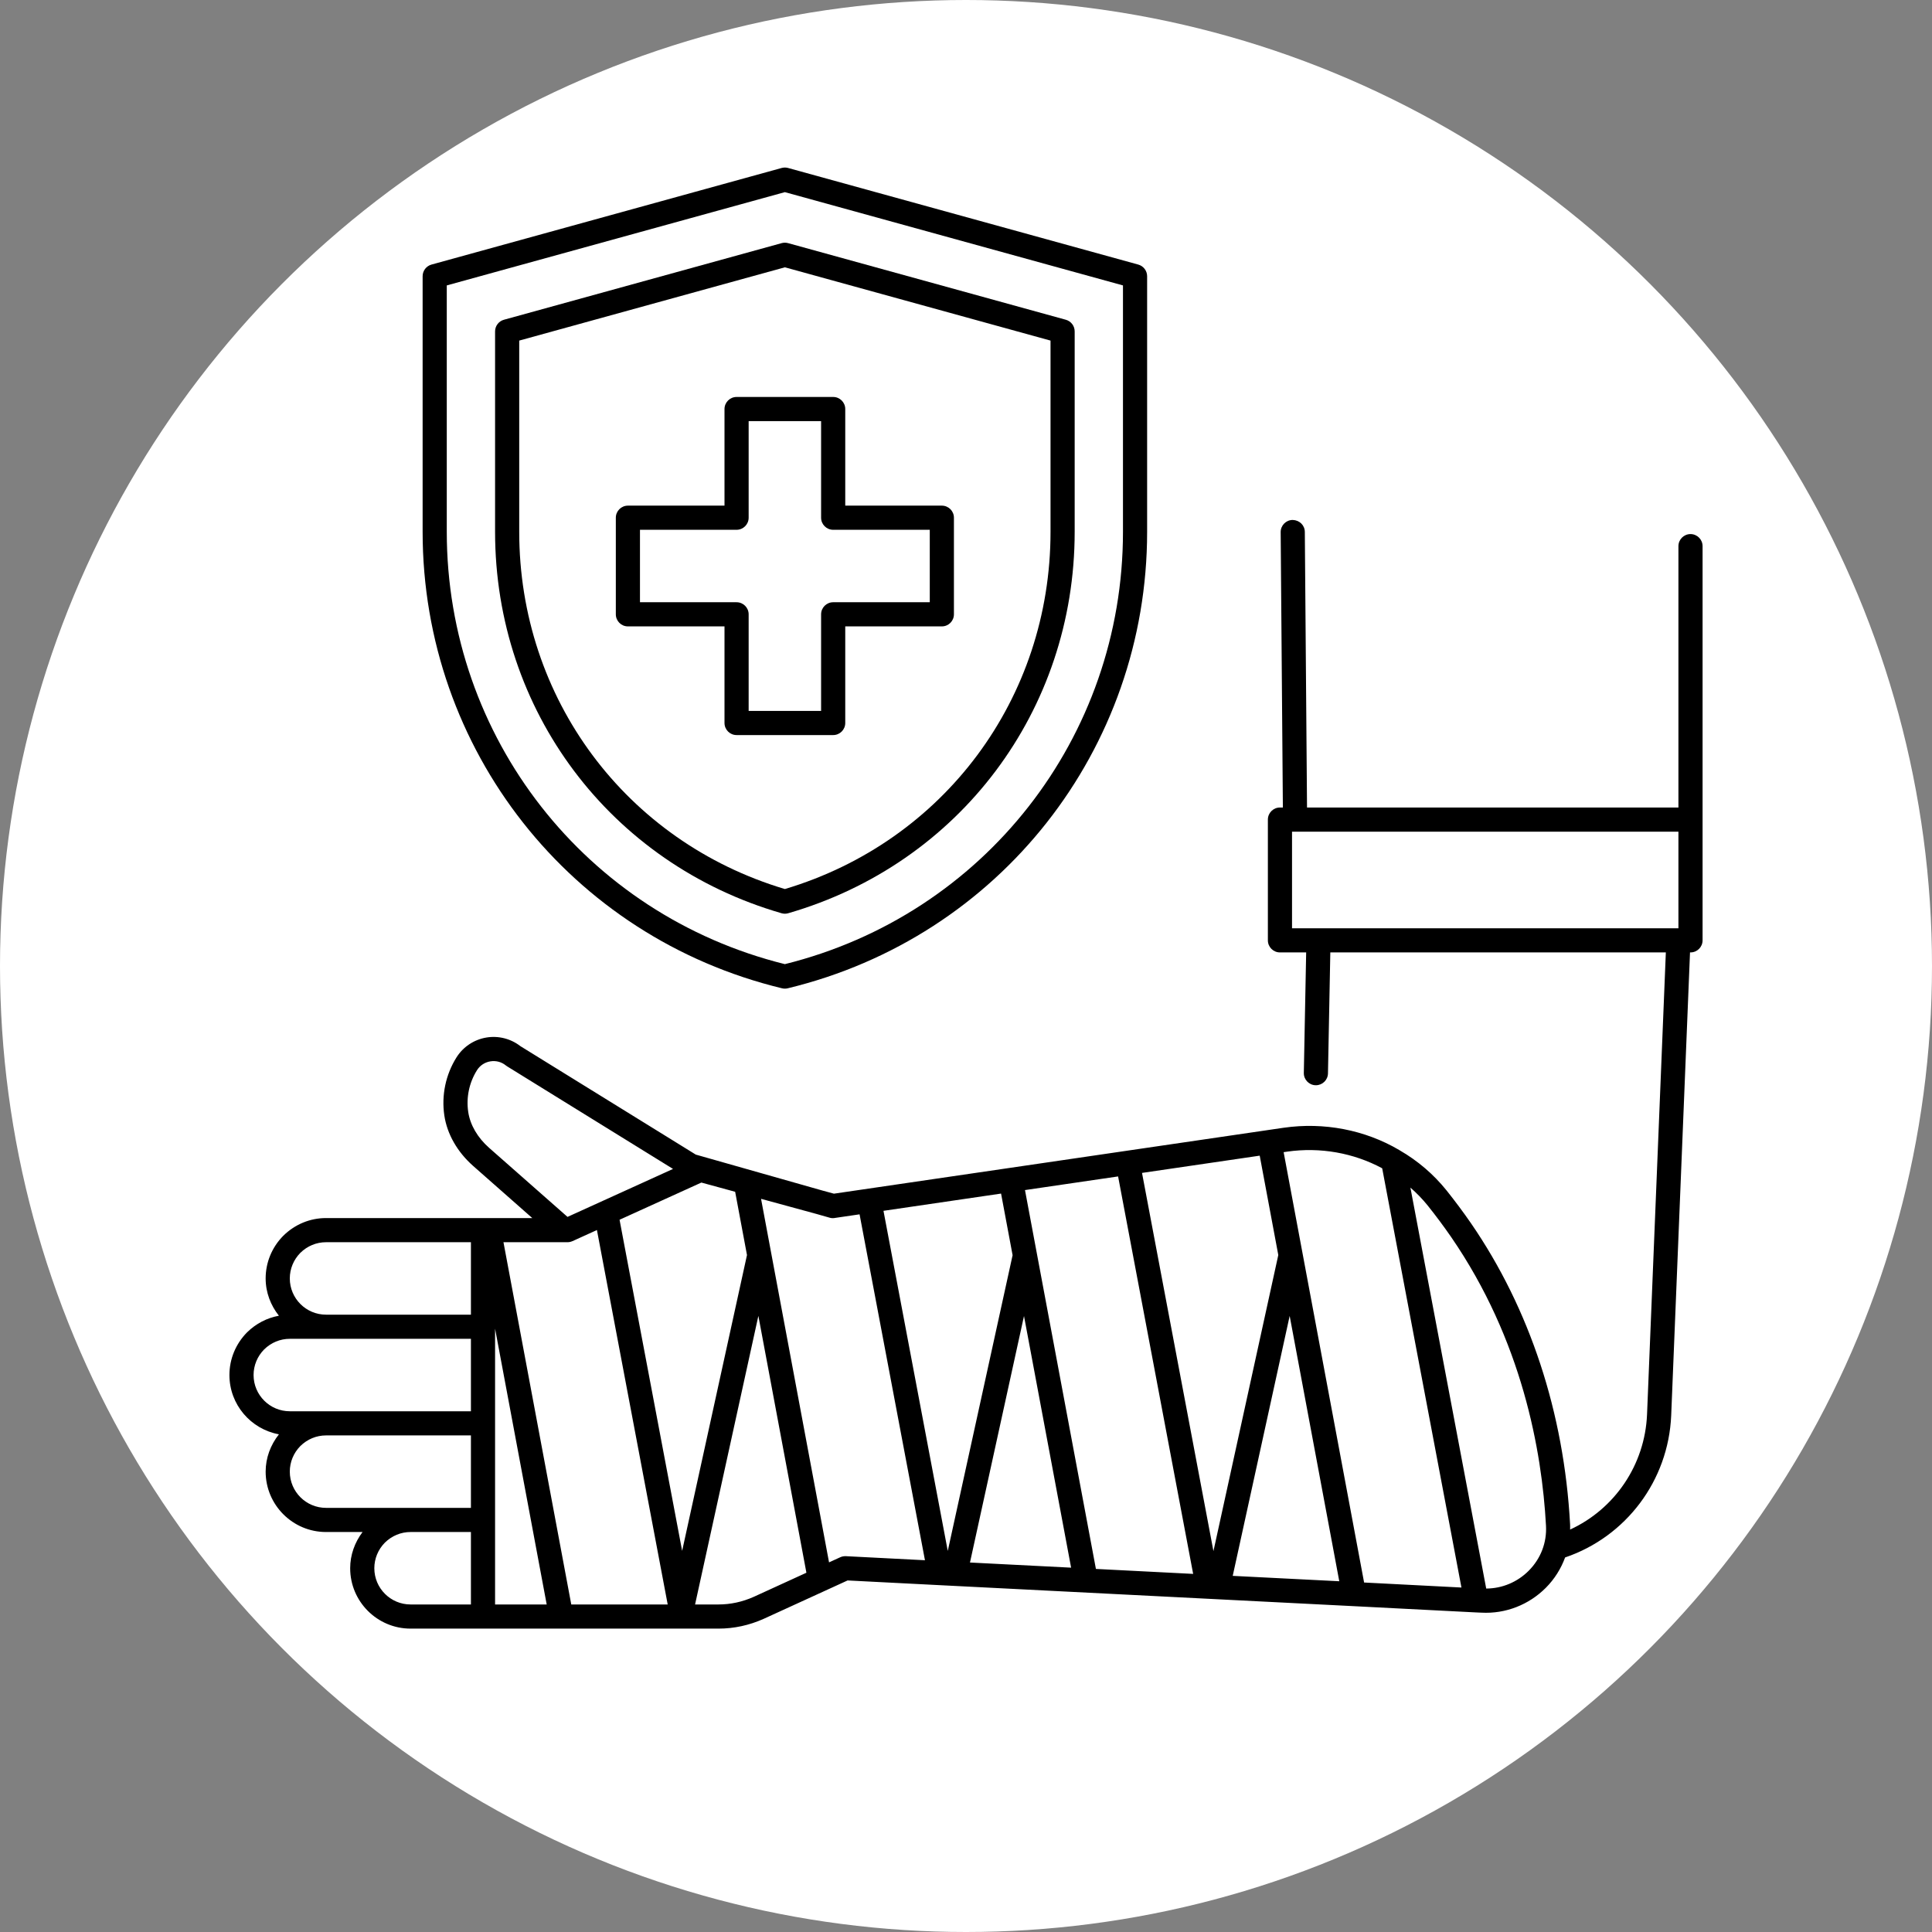 <svg xmlns="http://www.w3.org/2000/svg" xmlns:xlink="http://www.w3.org/1999/xlink" xmlns:svgjs="http://svgjs.dev/svgjs" viewBox="0 0 128 128" width="300" height="300"><rect x="0" y="0" width="128" height="128" fill="#808080" stroke="none"/><circle r="64" cx="64" cy="64" transform="matrix(1,0,0,1,0,0)" fill="#ffffffff"></circle><g transform="matrix(0.8,0,0,0.8,12.8,7.9)"><g id="guide"></g><g id="Face_Mask"></g><g id="Urine_Test"></g><g id="Stretcher"></g><g id="Ventilator"></g><g id="Microscope"></g><g id="Defribillator"></g><g id="Glucometer"></g><g id="Blood_Pressure"></g><g id="Medical_Report"></g><g id="Snellen_Chart"></g><g id="Xray"></g><g id="Drugs"></g><g id="Medicine"></g><g id="Syringe"></g><g id="Ambulance"></g><g id="Test_Tube"></g><g id="Leg_Bandage"></g><g id="Scalpel"></g><g id="Crutch"></g><g id="mri"></g><g id="lv_Bag"></g><g id="Wheel_Chair"></g><g id="Hand_Bandage"><g><path d="m48.765 71.972c.077.019.156.028.235.028s.158-.009.235-.028c17.525-4.23 29.765-19.776 29.765-37.805v-21.167c0-.45-.301-.844-.734-.964l-29-8c-.175-.048-.357-.048-.532 0l-29 8c-.434.12-.734.514-.734.964v21.167c0 18.029 12.24 33.575 29.765 37.805zm-27.765-58.21 28-7.725 28 7.725v20.405c0 17.021-11.501 31.709-28 35.804-16.499-4.094-28-18.782-28-35.804z" fill="#000000ff" data-original-color="#000000ff" stroke="none"></path><path d="m48.722 65.755c.091.026.184.04.278.04s.187-.013.278-.04c14.189-4.105 23.722-16.798 23.722-31.588v-16.598c0-.45-.301-.844-.734-.964l-23-6.345c-.175-.048-.357-.048-.532 0l-23 6.345c-.434.12-.734.514-.734.964v16.598c0 14.79 9.533 27.483 23.722 31.588zm-21.722-47.424 22-6.069 22 6.069v15.836c0 13.793-8.828 25.646-22 29.585-13.172-3.939-22-15.792-22-29.585z" fill="#000000ff" data-original-color="#000000ff" stroke="none"></path><path d="m44 50c0 .552.448 1 1 1h8c.552 0 1-.448 1-1v-8h8c.552 0 1-.448 1-1v-8c0-.552-.448-1-1-1h-8v-8c0-.552-.448-1-1-1h-8c-.552 0-1 .448-1 1v8h-8c-.552 0-1 .448-1 1v8c0 .552.448 1 1 1h8zm-7-10v-6h8c.552 0 1-.448 1-1v-8h6v8c0 .552.448 1 1 1h8v6h-8c-.552 0-1 .448-1 1v8h-6v-8c0-.552-.448-1-1-1z" fill="#000000ff" data-original-color="#000000ff" stroke="none"></path><path d="m124 34.355c-.553 0-1 .448-1 1v21.645h-30.758l-.182-22.823c-.005-.553-.443-.978-1.008-.992-.553.004-.996.456-.992 1.008l.182 22.807h-.242c-.553 0-1 .448-1 1v10c0 .552.447 1 1 1h2.171l-.194 9.98c-.011.552.429 1.009.98 1.02h.02c.544 0 .989-.435 1-.98l.194-10.02h27.787l-1.557 38.268c-.178 4.175-2.678 7.828-6.372 9.529.001-.147.007-.293-.001-.441-.503-9.233-3.34-17.851-8.206-24.925-.64-.925-1.302-1.813-2.023-2.718-1.078-1.34-2.384-2.456-3.872-3.317-.002-.002-.005-.003-.007-.004-.018-.011-.035-.023-.054-.034-2.836-1.665-6.231-2.317-9.559-1.837l-1.347.197c-.005.001-.01-.001-.014 0-.003.001-.006.003-.009.004l-35.875 5.258-.973-.265-10.467-2.971-14.522-8.979c-.799-.622-1.824-.884-2.826-.715-1.023.171-1.925.774-2.475 1.653-.892 1.427-1.248 3.131-1.002 4.796.228 1.541 1.076 3.027 2.39 4.186l4.895 4.315h-4.082-13c-1.324 0-2.579.518-3.542 1.468-.94.953-1.458 2.208-1.458 3.532 0 1.171.422 2.235 1.098 3.088-.985.18-1.899.649-2.64 1.379-.94.954-1.458 2.209-1.458 3.533 0 2.448 1.772 4.482 4.099 4.909-.699.886-1.099 1.957-1.099 3.091 0 2.757 2.243 5 5 5h3.025c-.654.869-1.025 1.905-1.025 3 0 2.757 2.243 5 5 5h25.5c1.284 0 2.542-.271 3.746-.81l6.949-3.179c2.526.126 5.044.252 7.579.388l34.307 1.74c3.377.17 6.746.34 10.169.521s0 0 0 0h.001c.139 0 .277.009.417.018h.013c1.998.111 3.938-.651 5.343-2.064.715-.719 1.251-1.578 1.592-2.508 5.046-1.713 8.555-6.365 8.785-11.756l1.559-38.35h.04c.553 0 1-.448 1-1v-10-22.645c0-.552-.447-1-1-1zm-101 88.645h-5c-1.654 0-3-1.346-3-3 0-.795.313-1.551.872-2.118.577-.569 1.333-.882 2.128-.882h5zm0-8h-5-7c-1.654 0-3-1.346-3-3 0-.795.313-1.551.872-2.118.577-.569 1.333-.882 2.128-.882h12zm0-8h-12-3c-1.654 0-3-1.346-3-3 0-.795.313-1.551.872-2.118.577-.569 1.333-.882 2.128-.882h3 12zm0-8h-12c-1.654 0-3-1.346-3-3 0-.795.313-1.551.872-2.118.577-.569 1.333-.882 2.128-.882h12zm1.509-13.814c-.959-.846-1.575-1.903-1.733-2.978-.177-1.196.079-2.419.72-3.444.25-.4.644-.663 1.109-.741.467-.077.924.042 1.29.34.033.026.067.051.104.073l13.739 8.495-8.739 3.972zm.491 37.814v-22.841l4.275 22.841zm6.31 0-5.615-30h5.305c.144 0 .279-.033.403-.088.004-.002.009-.001.012-.003l2.02-.918 5.861 31.009zm3.999-31.86 6.776-3.08 2.797.763.98 5.239-5.37 24.499zm11.113 31.228c-.939.419-1.922.632-2.922.632h-1.937l5.242-23.901 3.978 21.273zm7.628-3.367c-.162-.007-.32.023-.467.09l-.925.423-5.631-30.107 4.585 1.251 1.115.317c.158.045.315.038.465.008l1.994-.292 5.415 28.646c-2.184-.115-4.365-.227-6.551-.336zm3.116-28.601 9.738-1.428.955 5.103-5.369 24.492zm7.163 29.126 4.474-20.414 3.902 20.84zm10.43.531-5.874-31.375 7.711-1.13 6.216 32.916zm3.818-32.796 9.747-1.429 1.539 8.23-5.371 24.521zm7.512 33.37 4.716-21.528 4.108 21.974zm10.88.551-6.664-35.64.288-.042c2.731-.393 5.502.101 7.874 1.378l6.564 34.719c-2.685-.142-5.371-.28-8.062-.415zm13.635-.978c-.935.94-2.195 1.473-3.522 1.478l-6.278-33.204c.518.453 1 .947 1.434 1.486.691.866 1.325 1.718 1.938 2.603 5.883 8.551 7.519 17.715 7.856 23.9.079 1.404-.428 2.731-1.428 3.737zm12.396-53.204h-29.79c-.007 0-.014 0-.02 0h-2.19v-8h.25.008 31.742z" fill="#000000ff" data-original-color="#000000ff" stroke="none"></path></g></g><g id="Cane"></g><g id="Oxygen_Tank"></g><g id="Stethoscope"></g><g id="Medical_Record"></g><g id="Oxygen_Mask"></g><g id="Heart_Rate_Monitor"></g><g id="Hospital"></g></g></svg>